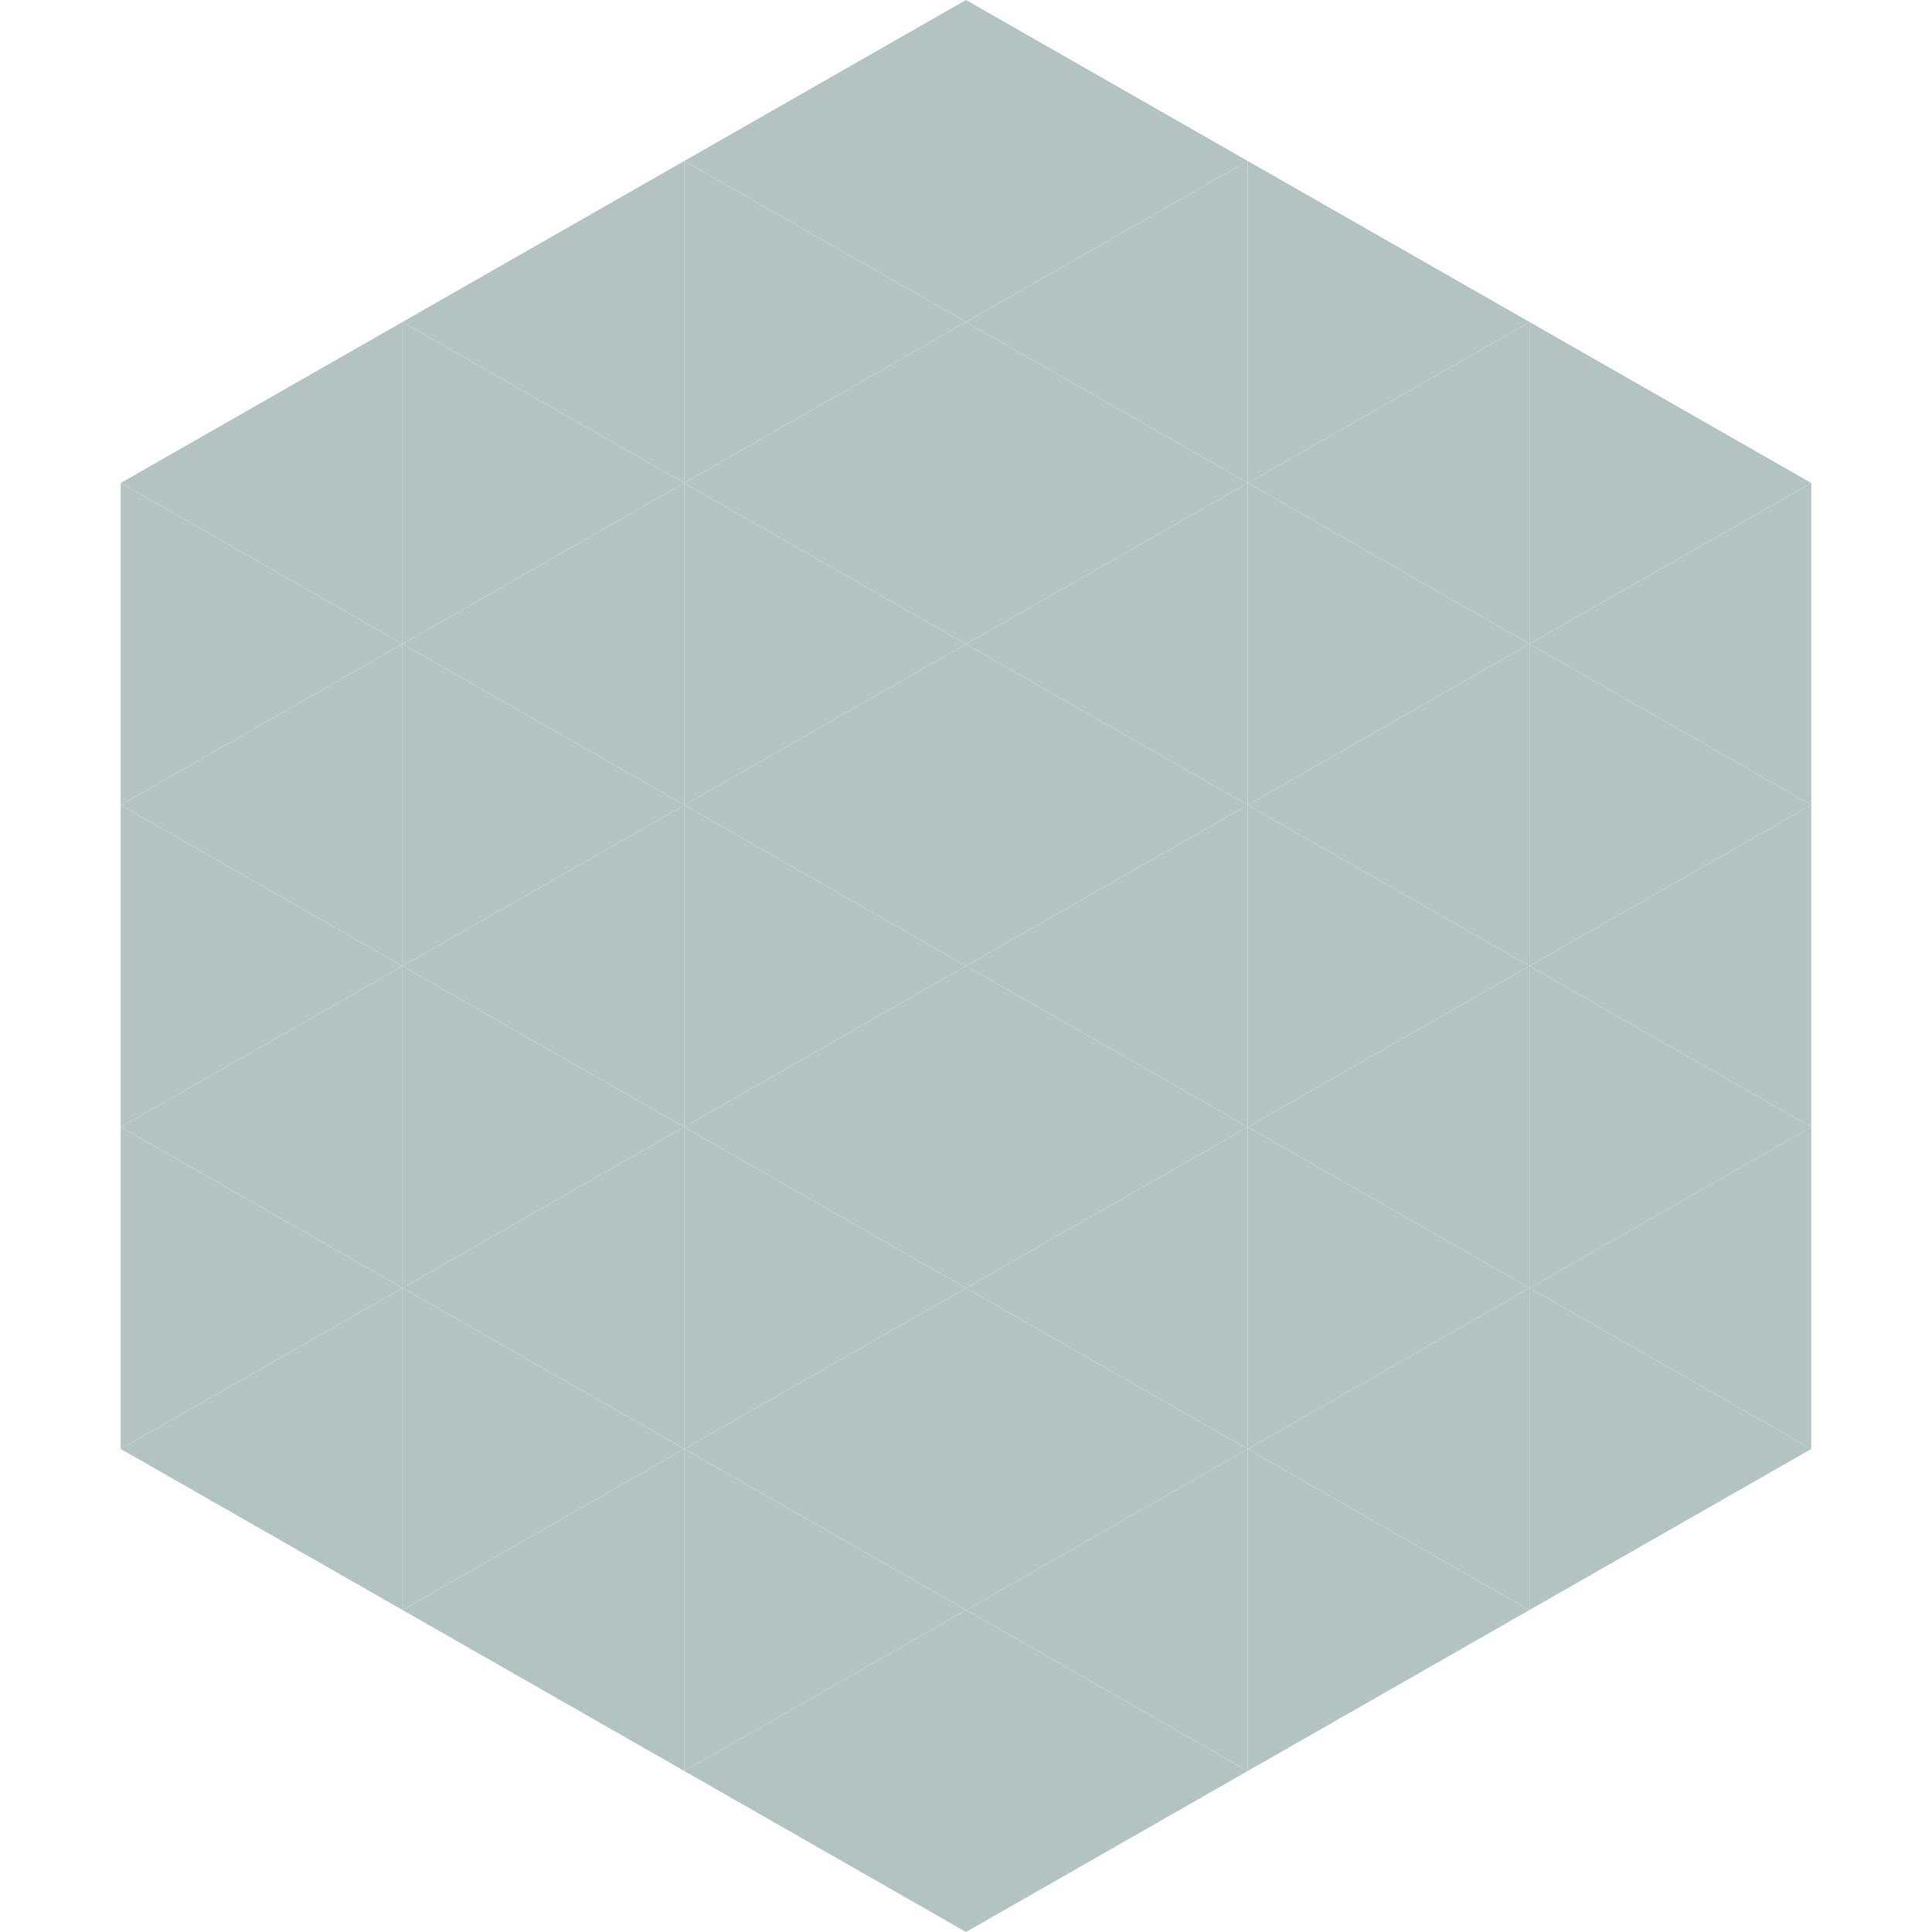 <?xml version="1.0"?>
<!-- Generated by SVGo -->
<svg width="240" height="240"
     xmlns="http://www.w3.org/2000/svg"
     xmlns:xlink="http://www.w3.org/1999/xlink">
<polygon points="50,40 15,60 50,80" style="fill:rgb(179,195,193)" />
<polygon points="190,40 225,60 190,80" style="fill:rgb(179,195,193)" />
<polygon points="15,60 50,80 15,100" style="fill:rgb(179,195,193)" />
<polygon points="225,60 190,80 225,100" style="fill:rgb(179,195,193)" />
<polygon points="50,80 15,100 50,120" style="fill:rgb(179,195,193)" />
<polygon points="190,80 225,100 190,120" style="fill:rgb(179,195,193)" />
<polygon points="15,100 50,120 15,140" style="fill:rgb(179,195,193)" />
<polygon points="225,100 190,120 225,140" style="fill:rgb(179,195,193)" />
<polygon points="50,120 15,140 50,160" style="fill:rgb(179,195,193)" />
<polygon points="190,120 225,140 190,160" style="fill:rgb(179,195,193)" />
<polygon points="15,140 50,160 15,180" style="fill:rgb(179,195,193)" />
<polygon points="225,140 190,160 225,180" style="fill:rgb(179,195,193)" />
<polygon points="50,160 15,180 50,200" style="fill:rgb(179,195,193)" />
<polygon points="190,160 225,180 190,200" style="fill:rgb(179,195,193)" />
<polygon points="15,180 50,200 15,220" style="fill:rgb(255,255,255); fill-opacity:0" />
<polygon points="225,180 190,200 225,220" style="fill:rgb(255,255,255); fill-opacity:0" />
<polygon points="50,0 85,20 50,40" style="fill:rgb(255,255,255); fill-opacity:0" />
<polygon points="190,0 155,20 190,40" style="fill:rgb(255,255,255); fill-opacity:0" />
<polygon points="85,20 50,40 85,60" style="fill:rgb(179,195,193)" />
<polygon points="155,20 190,40 155,60" style="fill:rgb(179,195,193)" />
<polygon points="50,40 85,60 50,80" style="fill:rgb(179,195,193)" />
<polygon points="190,40 155,60 190,80" style="fill:rgb(179,195,193)" />
<polygon points="85,60 50,80 85,100" style="fill:rgb(179,195,193)" />
<polygon points="155,60 190,80 155,100" style="fill:rgb(179,195,193)" />
<polygon points="50,80 85,100 50,120" style="fill:rgb(179,195,193)" />
<polygon points="190,80 155,100 190,120" style="fill:rgb(179,195,193)" />
<polygon points="85,100 50,120 85,140" style="fill:rgb(179,195,193)" />
<polygon points="155,100 190,120 155,140" style="fill:rgb(179,195,193)" />
<polygon points="50,120 85,140 50,160" style="fill:rgb(179,195,193)" />
<polygon points="190,120 155,140 190,160" style="fill:rgb(179,195,193)" />
<polygon points="85,140 50,160 85,180" style="fill:rgb(179,195,193)" />
<polygon points="155,140 190,160 155,180" style="fill:rgb(179,195,193)" />
<polygon points="50,160 85,180 50,200" style="fill:rgb(179,195,193)" />
<polygon points="190,160 155,180 190,200" style="fill:rgb(179,195,193)" />
<polygon points="85,180 50,200 85,220" style="fill:rgb(179,195,193)" />
<polygon points="155,180 190,200 155,220" style="fill:rgb(179,195,193)" />
<polygon points="120,0 85,20 120,40" style="fill:rgb(179,195,193)" />
<polygon points="120,0 155,20 120,40" style="fill:rgb(179,195,193)" />
<polygon points="85,20 120,40 85,60" style="fill:rgb(179,195,193)" />
<polygon points="155,20 120,40 155,60" style="fill:rgb(179,195,193)" />
<polygon points="120,40 85,60 120,80" style="fill:rgb(179,195,193)" />
<polygon points="120,40 155,60 120,80" style="fill:rgb(179,195,193)" />
<polygon points="85,60 120,80 85,100" style="fill:rgb(179,195,193)" />
<polygon points="155,60 120,80 155,100" style="fill:rgb(179,195,193)" />
<polygon points="120,80 85,100 120,120" style="fill:rgb(179,195,193)" />
<polygon points="120,80 155,100 120,120" style="fill:rgb(179,195,193)" />
<polygon points="85,100 120,120 85,140" style="fill:rgb(179,195,193)" />
<polygon points="155,100 120,120 155,140" style="fill:rgb(179,195,193)" />
<polygon points="120,120 85,140 120,160" style="fill:rgb(179,195,193)" />
<polygon points="120,120 155,140 120,160" style="fill:rgb(179,195,193)" />
<polygon points="85,140 120,160 85,180" style="fill:rgb(179,195,193)" />
<polygon points="155,140 120,160 155,180" style="fill:rgb(179,195,193)" />
<polygon points="120,160 85,180 120,200" style="fill:rgb(179,195,193)" />
<polygon points="120,160 155,180 120,200" style="fill:rgb(179,195,193)" />
<polygon points="85,180 120,200 85,220" style="fill:rgb(179,195,193)" />
<polygon points="155,180 120,200 155,220" style="fill:rgb(179,195,193)" />
<polygon points="120,200 85,220 120,240" style="fill:rgb(179,195,193)" />
<polygon points="120,200 155,220 120,240" style="fill:rgb(179,195,193)" />
<polygon points="85,220 120,240 85,260" style="fill:rgb(255,255,255); fill-opacity:0" />
<polygon points="155,220 120,240 155,260" style="fill:rgb(255,255,255); fill-opacity:0" />
</svg>
